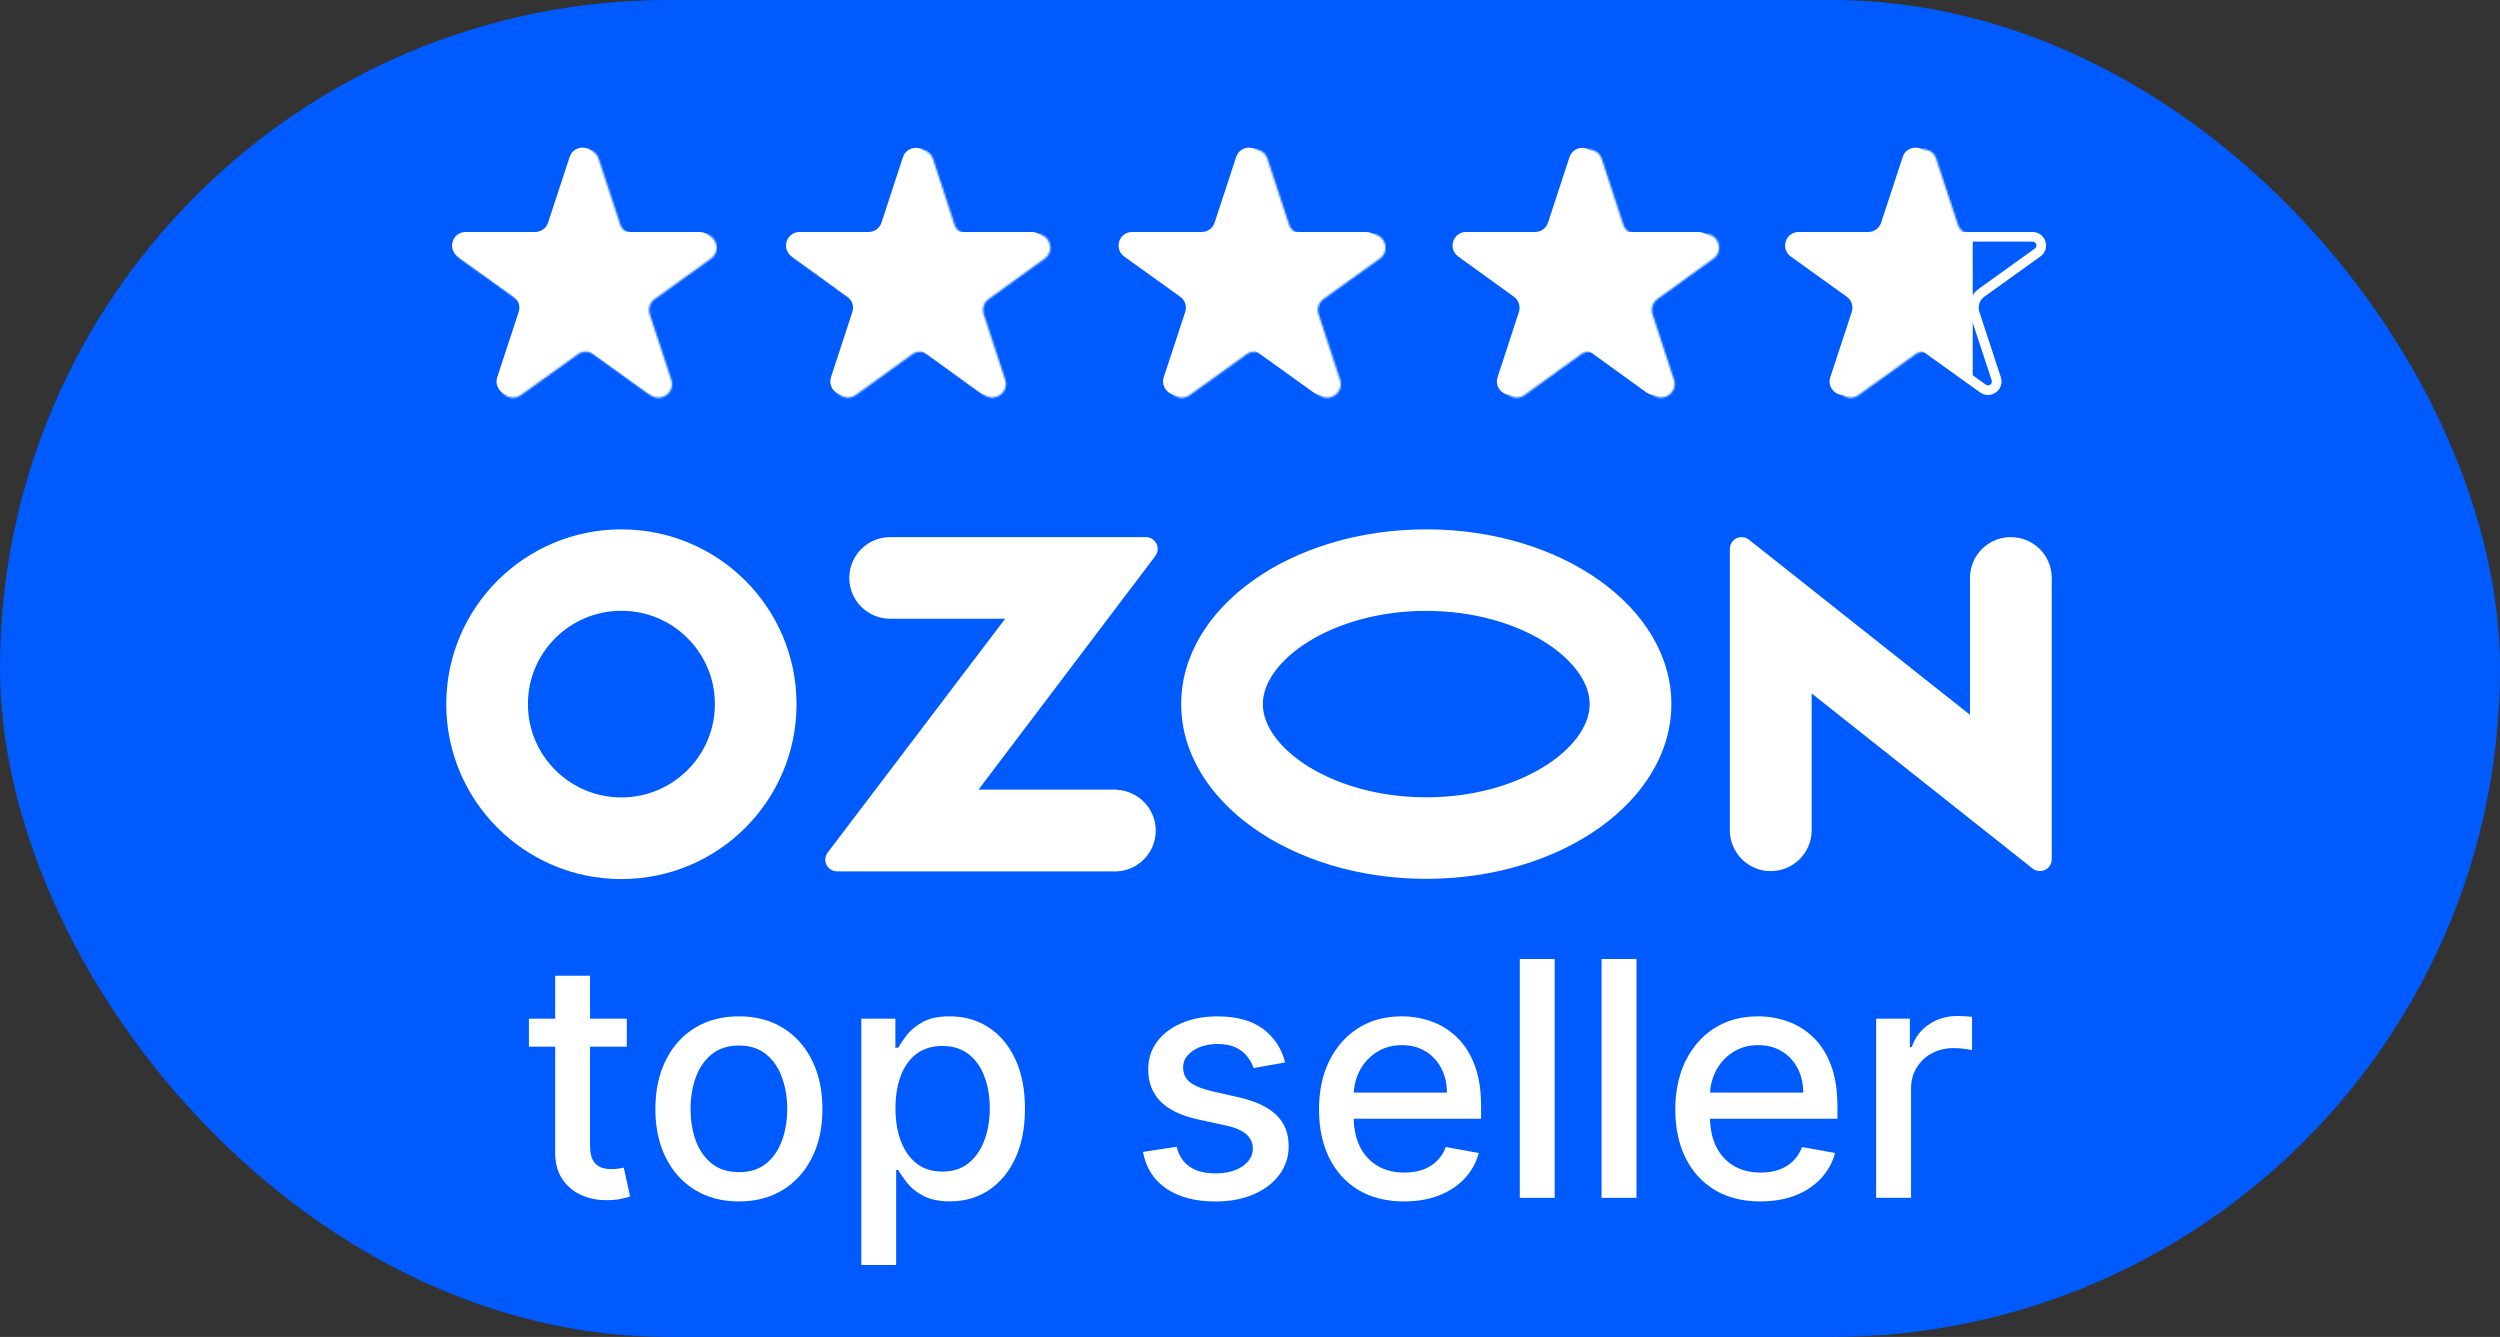 <?xml version="1.0" encoding="UTF-8" standalone="no"?>
<svg
   width="74.798"
   height="40"
   viewBox="0 0 74.798 40"
   fill="none"
   version="1.1"
   id="svg59"
   sodipodi:docname="ozon.svg"
   inkscape:version="1.1.2 (0a00cf5339, 2022-02-04)"
   xmlns:inkscape="http://www.inkscape.org/namespaces/inkscape"
   xmlns:sodipodi="http://sodipodi.sourceforge.net/DTD/sodipodi-0.dtd"
   xmlns="http://www.w3.org/2000/svg"
   xmlns:svg="http://www.w3.org/2000/svg">
  <rect x="0" y="0" width="74.798" height="40" fill="#333333" stroke="none"/>
  <defs
     id="defs63" />
  <sodipodi:namedview
     id="namedview61"
     pagecolor="#ffffff"
     bordercolor="#666666"
     borderopacity="1.0"
     inkscape:pageshadow="2"
     inkscape:pageopacity="0.0"
     inkscape:pagecheckerboard="0"
     showgrid="false"
     fit-margin-top="0"
     fit-margin-left="0"
     fit-margin-right="0"
     fit-margin-bottom="0"
     inkscape:zoom="4.962963"
     inkscape:cx="49.164179"
     inkscape:cy="28.208955"
     inkscape:window-width="1600"
     inkscape:window-height="854"
     inkscape:window-x="0"
     inkscape:window-y="22"
     inkscape:window-maximized="1"
     inkscape:current-layer="svg59" />
  <path
     d="m 26.639,4.58 c 0.122,-0.371 0.647,-0.371 0.769,0 l 0.647,1.967 c 0.055,0.166 0.21,0.278 0.384,0.278 h 2.083 c 0.393,0 0.555,0.504 0.236,0.733 L 29.081,8.763 C 28.937,8.866 28.877,9.05 28.932,9.218 l 0.642,1.954 c 0.122,0.372 -0.302,0.683 -0.62,0.455 l -1.695,-1.217 c -0.141,-0.101 -0.331,-0.101 -0.472,0 l -1.695,1.217 c -0.318,0.228 -0.743,-0.083 -0.62,-0.455 L 25.114,9.218 C 25.169,9.05 25.109,8.866 24.966,8.763 L 23.289,7.559 C 22.97,7.329 23.132,6.825 23.525,6.825 h 2.083 c 0.175,0 0.33,-0.112 0.384,-0.278 z"
     fill="#ffffff"
     id="path2"
     style="stroke-width:0.058" />
  <path
     d="m 36.61,4.587 c 0.122,-0.372 0.648,-0.372 0.769,0 l 0.64,1.959 c 0.054,0.166 0.21,0.279 0.385,0.279 h 2.067 c 0.393,0 0.555,0.503 0.237,0.733 L 39.04,8.763 C 38.897,8.866 38.837,9.049 38.892,9.217 L 39.53,11.169 c 0.122,0.372 -0.304,0.683 -0.622,0.454 l -1.677,-1.212 c -0.141,-0.102 -0.332,-0.102 -0.474,0 L 35.08,11.623 c -0.318,0.229 -0.743,-0.081 -0.622,-0.454 L 35.097,9.217 C 35.151,9.049 35.092,8.866 34.949,8.763 L 33.281,7.558 C 32.962,7.328 33.125,6.825 33.518,6.825 h 2.067 c 0.175,0 0.33,-0.113 0.385,-0.279 z"
     fill="#ffffff"
     id="path4"
     style="stroke-width:0.058" />
  <path
     d="m 46.581,4.58 c 0.122,-0.371 0.647,-0.371 0.769,0 l 0.647,1.967 c 0.054,0.166 0.209,0.278 0.384,0.278 h 2.083 c 0.393,0 0.555,0.504 0.236,0.733 L 49.023,8.763 C 48.879,8.866 48.819,9.05 48.875,9.218 l 0.642,1.954 c 0.122,0.372 -0.302,0.683 -0.62,0.455 l -1.695,-1.217 c -0.141,-0.101 -0.331,-0.101 -0.472,0 l -1.695,1.217 c -0.318,0.228 -0.743,-0.083 -0.62,-0.455 L 45.056,9.218 C 45.111,9.05 45.051,8.866 44.908,8.763 L 43.231,7.559 C 42.912,7.329 43.074,6.825 43.467,6.825 h 2.083 c 0.175,0 0.33,-0.112 0.384,-0.278 z"
     fill="#ffffff"
     id="path6"
     style="stroke-width:0.058" />
  <path
     d="m 56.552,4.587 c 0.121,-0.372 0.647,-0.372 0.769,0 l 0.64,1.959 c 0.054,0.166 0.21,0.279 0.384,0.279 h 2.068 c 0.392,0 0.555,0.503 0.236,0.733 L 58.982,8.763 C 58.839,8.866 58.779,9.049 58.834,9.217 l 0.638,1.953 c 0.121,0.372 -0.304,0.683 -0.621,0.454 L 57.173,10.412 c -0.142,-0.102 -0.332,-0.102 -0.474,0 l -1.677,1.212 c -0.317,0.229 -0.743,-0.081 -0.621,-0.454 l 0.638,-1.953 C 55.094,9.049 55.034,8.866 54.891,8.763 L 53.223,7.558 c -0.318,-0.23 -0.156,-0.733 0.236,-0.733 h 2.068 c 0.175,0 0.33,-0.113 0.384,-0.279 z"
     fill="#ffffff"
     id="path8"
     style="stroke-width:0.058" />
  <rect
     x="0"
     y="0"
     width="74.798"
     height="40"
     rx="20"
     fill="#005bff"
     id="rect12"
     style="stroke-width:0.058" />
  <path
     d="m 33.42,23.624 h -4.143 l 5.29,-6.99 c 0.117,-0.157 0.085,-0.377 -0.072,-0.494 -0.06,-0.045 -0.134,-0.07 -0.209,-0.07 h -7.653 c -0.676,0 -1.223,0.547 -1.223,1.221 0,0.675 0.548,1.221 1.223,1.221 h 3.441 l -5.309,6.994 c -0.118,0.153 -0.091,0.372 0.062,0.491 0.063,0.049 0.14,0.074 0.219,0.074 h 8.374 c 0.674,-0.035 1.193,-0.609 1.158,-1.283 -0.033,-0.625 -0.532,-1.123 -1.158,-1.156 v -0.006 z M 60.164,16.069 c -0.676,0 -1.224,0.547 -1.224,1.221 v 4.096 L 52.329,16.148 c -0.15,-0.122 -0.371,-0.1 -0.494,0.05 -0.051,0.063 -0.079,0.143 -0.079,0.224 v 8.42 c 0,0.675 0.547,1.221 1.223,1.221 0.676,0 1.224,-0.547 1.224,-1.221 v -4.096 l 6.612,5.241 c 0.153,0.12 0.376,0.093 0.496,-0.06 0.049,-0.062 0.075,-0.138 0.076,-0.217 v -8.419 c 0,-0.675 -0.547,-1.221 -1.223,-1.221 z m -17.492,7.786 c -2.797,0 -4.889,-1.472 -4.889,-2.789 0,-1.317 2.092,-2.789 4.889,-2.789 2.797,0 4.89,1.472 4.89,2.789 0,1.317 -2.086,2.789 -4.89,2.789 z m 0,-8.017 c -4.05,0 -7.332,2.34 -7.332,5.228 0,2.888 3.283,5.228 7.333,5.228 4.05,0 7.333,-2.34 7.333,-5.228 0,-2.888 -3.283,-5.228 -7.333,-5.228 z m -24.077,8.02 c -1.545,0.002 -2.798,-1.247 -2.8,-2.789 -0.002,-1.542 1.249,-2.793 2.794,-2.795 1.545,-0.002 2.798,1.247 2.8,2.789 v 0.003 c 0,1.541 -1.25,2.79 -2.794,2.792 z m 0,-8.02 c -2.894,-0.002 -5.241,2.339 -5.243,5.228 -0.002,2.889 2.343,5.233 5.236,5.235 2.894,0.002 5.242,-2.339 5.243,-5.228 v -0.006 c 6.36e-4,-2.888 -2.344,-5.228 -5.236,-5.228 z"
     fill="#ffffff"
     id="path14"
     style="stroke-width:0.058" />
  <path
     d="m 18.753,30.478 v 0.837 h -2.928 v -0.837 z m -2.143,-1.284 h 1.043 v 5.07 c 0,0.202 0.03,0.355 0.091,0.457 0.061,0.1 0.138,0.169 0.234,0.206 0.098,0.035 0.204,0.052 0.318,0.052 0.084,0 0.157,-0.006 0.22,-0.017 0.063,-0.012 0.112,-0.021 0.147,-0.028 l 0.188,0.862 c -0.06,0.023 -0.147,0.047 -0.258,0.07 -0.112,0.026 -0.251,0.04 -0.419,0.042 -0.275,0.005 -0.53,-0.044 -0.768,-0.147 -0.237,-0.102 -0.429,-0.261 -0.576,-0.475 -0.147,-0.214 -0.22,-0.483 -0.22,-0.806 z"
     fill="#ffffff"
     id="path16"
     style="stroke-width:0.058" />
  <path
     d="m 22.107,35.946 c -0.502,0 -0.941,-0.115 -1.316,-0.345 -0.375,-0.23 -0.665,-0.553 -0.872,-0.967 -0.207,-0.414 -0.311,-0.898 -0.311,-1.452 0,-0.556 0.104,-1.042 0.311,-1.459 0.207,-0.416 0.498,-0.74 0.872,-0.97 0.375,-0.23 0.813,-0.345 1.316,-0.345 0.502,0 0.941,0.115 1.316,0.345 0.375,0.23 0.665,0.554 0.872,0.97 0.207,0.416 0.311,0.903 0.311,1.459 0,0.554 -0.103,1.038 -0.311,1.452 -0.207,0.414 -0.498,0.736 -0.872,0.967 -0.375,0.23 -0.813,0.345 -1.316,0.345 z m 0.004,-0.876 c 0.326,0 0.596,-0.086 0.81,-0.258 0.214,-0.172 0.372,-0.401 0.475,-0.687 0.105,-0.286 0.157,-0.601 0.157,-0.946 0,-0.342 -0.052,-0.656 -0.157,-0.942 -0.102,-0.288 -0.261,-0.52 -0.475,-0.694 -0.214,-0.174 -0.484,-0.262 -0.81,-0.262 -0.328,0 -0.6,0.087 -0.817,0.262 -0.214,0.175 -0.373,0.406 -0.478,0.694 -0.102,0.286 -0.154,0.6 -0.154,0.942 0,0.344 0.051,0.659 0.154,0.946 0.105,0.286 0.264,0.515 0.478,0.687 0.216,0.172 0.489,0.258 0.817,0.258 z"
     fill="#ffffff"
     id="path18"
     style="stroke-width:0.058" />
  <path
     d="m 25.77,37.848 v -7.37 h 1.019 v 0.869 h 0.087 c 0.06,-0.112 0.148,-0.241 0.262,-0.387 0.114,-0.147 0.272,-0.275 0.475,-0.384 0.202,-0.112 0.47,-0.168 0.803,-0.168 0.433,0 0.819,0.109 1.158,0.328 0.34,0.219 0.606,0.534 0.799,0.946 0.195,0.412 0.293,0.907 0.293,1.487 0,0.579 -0.097,1.076 -0.29,1.49 -0.193,0.412 -0.458,0.729 -0.796,0.953 -0.337,0.221 -0.722,0.332 -1.155,0.332 -0.326,0 -0.592,-0.055 -0.799,-0.164 -0.205,-0.109 -0.365,-0.237 -0.482,-0.384 -0.116,-0.147 -0.206,-0.277 -0.269,-0.391 h -0.063 v 2.844 z m 1.022,-4.69 c 0,0.377 0.055,0.707 0.164,0.991 0.109,0.284 0.268,0.506 0.475,0.667 0.207,0.158 0.461,0.237 0.761,0.237 0.312,0 0.572,-0.083 0.782,-0.248 0.209,-0.168 0.368,-0.394 0.475,-0.68 0.109,-0.286 0.164,-0.608 0.164,-0.967 0,-0.354 -0.053,-0.671 -0.161,-0.953 -0.105,-0.282 -0.263,-0.504 -0.475,-0.667 -0.209,-0.163 -0.471,-0.244 -0.785,-0.244 -0.302,0 -0.558,0.078 -0.768,0.234 -0.207,0.156 -0.364,0.373 -0.471,0.653 -0.107,0.279 -0.161,0.605 -0.161,0.977 z"
     fill="#ffffff"
     id="path20"
     style="stroke-width:0.058" />
  <path
     d="m 38.452,31.787 -0.946,0.168 c -0.04,-0.121 -0.102,-0.236 -0.188,-0.345 -0.084,-0.109 -0.198,-0.199 -0.342,-0.269 -0.144,-0.07 -0.325,-0.105 -0.541,-0.105 -0.295,0 -0.542,0.066 -0.74,0.199 -0.198,0.13 -0.297,0.299 -0.297,0.506 0,0.179 0.066,0.323 0.199,0.433 0.133,0.109 0.347,0.199 0.642,0.269 l 0.851,0.195 c 0.493,0.114 0.861,0.29 1.103,0.527 0.242,0.237 0.363,0.546 0.363,0.925 0,0.321 -0.093,0.607 -0.279,0.858 -0.184,0.249 -0.441,0.444 -0.771,0.586 -0.328,0.142 -0.708,0.213 -1.141,0.213 -0.6,0 -1.09,-0.128 -1.469,-0.384 -0.379,-0.258 -0.612,-0.625 -0.698,-1.099 l 1.008,-0.154 c 0.063,0.263 0.192,0.462 0.387,0.597 0.195,0.133 0.45,0.199 0.764,0.199 0.342,0 0.615,-0.071 0.82,-0.213 0.205,-0.144 0.307,-0.32 0.307,-0.527 0,-0.168 -0.063,-0.308 -0.188,-0.422 -0.123,-0.114 -0.313,-0.2 -0.569,-0.258 l -0.907,-0.199 c -0.5,-0.114 -0.87,-0.295 -1.11,-0.544 -0.237,-0.249 -0.356,-0.564 -0.356,-0.946 0,-0.316 0.088,-0.593 0.265,-0.831 0.177,-0.237 0.421,-0.422 0.733,-0.555 0.312,-0.135 0.669,-0.202 1.071,-0.202 0.579,0 1.035,0.126 1.368,0.377 0.333,0.249 0.553,0.583 0.66,1.002 z"
     fill="#ffffff"
     id="path22"
     style="stroke-width:0.058" />
  <path
     d="m 42.014,35.946 c -0.528,0 -0.983,-0.113 -1.364,-0.338 -0.379,-0.228 -0.672,-0.548 -0.879,-0.96 -0.205,-0.414 -0.307,-0.899 -0.307,-1.455 0,-0.549 0.102,-1.033 0.307,-1.452 0.207,-0.419 0.496,-0.746 0.865,-0.981 0.372,-0.235 0.807,-0.352 1.305,-0.352 0.302,0 0.596,0.05 0.879,0.15 0.284,0.1 0.539,0.257 0.764,0.471 0.226,0.214 0.404,0.492 0.534,0.834 0.13,0.34 0.195,0.753 0.195,1.239 v 0.37 h -4.261 v -0.782 h 3.238 c 0,-0.275 -0.056,-0.518 -0.168,-0.729 -0.112,-0.214 -0.269,-0.383 -0.471,-0.506 -0.2,-0.123 -0.435,-0.185 -0.705,-0.185 -0.293,0 -0.549,0.072 -0.768,0.216 -0.216,0.142 -0.384,0.328 -0.503,0.558 -0.116,0.228 -0.174,0.476 -0.174,0.743 v 0.611 c 0,0.358 0.063,0.663 0.188,0.914 0.128,0.251 0.306,0.443 0.534,0.576 0.228,0.13 0.494,0.195 0.799,0.195 0.198,0 0.378,-0.028 0.541,-0.084 0.163,-0.058 0.304,-0.144 0.422,-0.258 0.119,-0.114 0.209,-0.255 0.272,-0.422 l 0.988,0.178 c -0.079,0.291 -0.221,0.546 -0.426,0.764 -0.202,0.216 -0.457,0.385 -0.764,0.506 -0.305,0.119 -0.653,0.178 -1.043,0.178 z"
     fill="#ffffff"
     id="path24"
     style="stroke-width:0.058" />
  <path
     d="M 46.515,28.692 V 35.838 H 45.471 V 28.692 Z"
     fill="#ffffff"
     id="path26"
     style="stroke-width:0.058" />
  <path
     d="M 48.962,28.692 V 35.838 H 47.918 V 28.692 Z"
     fill="#ffffff"
     id="path28"
     style="stroke-width:0.058" />
  <path
     d="m 52.675,35.946 c -0.528,0 -0.983,-0.113 -1.364,-0.338 -0.379,-0.228 -0.672,-0.548 -0.879,-0.96 -0.205,-0.414 -0.308,-0.899 -0.308,-1.455 0,-0.549 0.103,-1.033 0.308,-1.452 0.207,-0.419 0.495,-0.746 0.865,-0.981 0.372,-0.235 0.807,-0.352 1.305,-0.352 0.302,0 0.595,0.05 0.879,0.15 0.284,0.1 0.539,0.257 0.764,0.471 0.225,0.214 0.403,0.492 0.534,0.834 0.13,0.34 0.195,0.753 0.195,1.239 v 0.37 h -4.261 v -0.782 h 3.238 c 0,-0.275 -0.056,-0.518 -0.168,-0.729 -0.112,-0.214 -0.269,-0.383 -0.471,-0.506 -0.2,-0.123 -0.435,-0.185 -0.705,-0.185 -0.293,0 -0.549,0.072 -0.768,0.216 -0.217,0.142 -0.384,0.328 -0.503,0.558 -0.116,0.228 -0.175,0.476 -0.175,0.743 v 0.611 c 0,0.358 0.063,0.663 0.188,0.914 0.128,0.251 0.306,0.443 0.534,0.576 0.228,0.13 0.494,0.195 0.799,0.195 0.198,0 0.378,-0.028 0.54,-0.084 0.163,-0.058 0.303,-0.144 0.423,-0.258 0.118,-0.114 0.209,-0.255 0.272,-0.422 l 0.987,0.178 c -0.079,0.291 -0.221,0.546 -0.425,0.764 -0.203,0.216 -0.457,0.385 -0.765,0.506 -0.305,0.119 -0.652,0.178 -1.043,0.178 z"
     fill="#ffffff"
     id="path30"
     style="stroke-width:0.058" />
  <path
     d="m 56.133,35.838 v -5.36 h 1.008 v 0.851 h 0.056 c 0.098,-0.288 0.27,-0.515 0.516,-0.68 0.249,-0.168 0.531,-0.251 0.845,-0.251 0.065,0 0.142,0.002 0.231,0.007 0.091,0.005 0.161,0.01 0.213,0.017 v 0.998 c -0.042,-0.012 -0.116,-0.024 -0.223,-0.038 -0.108,-0.016 -0.214,-0.024 -0.321,-0.024 -0.246,0 -0.466,0.052 -0.66,0.157 -0.191,0.102 -0.342,0.245 -0.454,0.429 -0.112,0.181 -0.167,0.388 -0.167,0.621 v 3.273 z"
     fill="#ffffff"
     id="path32"
     style="stroke-width:0.058" />
  <path
     d="m 17.181,4.74 c 0.078,-0.238 0.416,-0.238 0.494,0 l 0.647,1.967 c 0.074,0.225 0.284,0.378 0.522,0.378 h 2.083 c 0.253,0 0.357,0.324 0.152,0.471 l -1.677,1.204 c -0.195,0.14 -0.276,0.39 -0.201,0.618 l 0.642,1.954 c 0.079,0.239 -0.194,0.439 -0.399,0.292 l -1.695,-1.217 c -0.191,-0.137 -0.449,-0.137 -0.641,0 l -1.695,1.217 c -0.204,0.147 -0.477,-0.053 -0.399,-0.292 l 0.642,-1.954 c 0.075,-0.228 -0.007,-0.478 -0.201,-0.618 L 13.778,7.557 C 13.573,7.409 13.677,7.085 13.93,7.085 h 2.083 c 0.237,0 0.448,-0.152 0.522,-0.378 z"
     stroke="#ffffff"
     stroke-width="0.289"
     id="path34" />
  <path
     d="m 27.152,4.748 c 0.078,-0.239 0.416,-0.239 0.494,0 l 0.64,1.959 c 0.074,0.226 0.284,0.379 0.522,0.379 h 2.067 c 0.252,0 0.357,0.323 0.152,0.471 l -1.668,1.205 c -0.194,0.14 -0.275,0.389 -0.2,0.616 l 0.638,1.953 c 0.078,0.239 -0.195,0.439 -0.4,0.292 l -1.677,-1.212 c -0.192,-0.139 -0.451,-0.139 -0.643,0 L 25.4,11.622 c -0.204,0.147 -0.478,-0.052 -0.4,-0.292 L 25.639,9.377 C 25.713,9.15 25.632,8.901 25.438,8.761 L 23.77,7.556 C 23.565,7.409 23.67,7.085 23.922,7.085 h 2.067 c 0.238,0 0.448,-0.153 0.522,-0.379 z"
     stroke="#ffffff"
     stroke-width="0.289"
     id="path36" />
  <path
     d="m 37.123,4.74 c 0.078,-0.238 0.416,-0.238 0.494,0 l 0.647,1.967 c 0.074,0.225 0.284,0.378 0.522,0.378 h 2.083 c 0.253,0 0.357,0.324 0.152,0.471 l -1.677,1.204 c -0.195,0.14 -0.276,0.39 -0.201,0.618 l 0.642,1.954 c 0.079,0.239 -0.194,0.439 -0.399,0.292 l -1.695,-1.217 c -0.191,-0.137 -0.449,-0.137 -0.641,0 l -1.695,1.217 c -0.204,0.147 -0.477,-0.053 -0.399,-0.292 l 0.642,-1.954 c 0.075,-0.228 -0.007,-0.478 -0.201,-0.618 L 33.72,7.557 C 33.515,7.409 33.619,7.085 33.872,7.085 h 2.083 c 0.237,0 0.448,-0.152 0.522,-0.378 z"
     stroke="#ffffff"
     stroke-width="0.289"
     id="path38" />
  <path
     d="m 47.094,4.748 c 0.078,-0.239 0.417,-0.239 0.495,0 l 0.64,1.959 c 0.074,0.226 0.285,0.379 0.522,0.379 h 2.068 c 0.252,0 0.357,0.323 0.152,0.471 l -1.668,1.205 c -0.194,0.14 -0.275,0.389 -0.201,0.616 l 0.638,1.953 c 0.079,0.239 -0.195,0.439 -0.399,0.292 l -1.677,-1.212 c -0.192,-0.139 -0.451,-0.139 -0.643,0 l -1.677,1.212 c -0.204,0.147 -0.478,-0.052 -0.4,-0.292 l 0.638,-1.953 c 0.074,-0.227 -0.007,-0.476 -0.2,-0.616 L 43.712,7.556 C 43.508,7.409 43.612,7.085 43.864,7.085 h 2.067 c 0.238,0 0.448,-0.153 0.522,-0.379 z"
     stroke="#ffffff"
     stroke-width="0.289"
     id="path40" />
  <path
     d="m 57.065,4.74 c 0.078,-0.238 0.416,-0.238 0.494,0 l 0.647,1.967 c 0.074,0.225 0.284,0.378 0.522,0.378 h 2.083 c 0.253,0 0.357,0.324 0.151,0.471 l -1.677,1.204 c -0.194,0.14 -0.276,0.39 -0.201,0.618 l 0.642,1.954 c 0.079,0.239 -0.194,0.439 -0.399,0.292 L 57.632,10.408 c -0.191,-0.137 -0.449,-0.137 -0.64,0 l -1.695,1.217 c -0.205,0.147 -0.477,-0.053 -0.399,-0.292 l 0.642,-1.954 c 0.075,-0.228 -0.007,-0.478 -0.201,-0.618 L 53.662,7.557 C 53.457,7.409 53.561,7.085 53.814,7.085 h 2.083 c 0.238,0 0.448,-0.152 0.522,-0.378 z"
     stroke="#ffffff"
     stroke-width="0.289"
     id="path42" />
  <mask
     id="mask0_0_3"
     maskUnits="userSpaceOnUse"
     x="420"
     y="270"
     width="827"
     height="129">
    <path
       d="m 481.85,275.23 c 2.11,-6.419 11.19,-6.419 13.3,0 l 11.188,34.035 c 0.944,2.873 3.626,4.814 6.65,4.814 h 36.031 c 6.8,0 9.607,8.719 4.083,12.686 l -29.009,20.832 c -2.482,1.783 -3.521,4.969 -2.567,7.872 l 11.114,33.808 c 2.115,6.435 -5.232,11.823 -10.734,7.872 L 492.583,376.09 c -2.44,-1.752 -5.726,-1.752 -8.166,0 l -29.323,21.059 c -5.502,3.951 -12.849,-1.437 -10.734,-7.872 l 11.114,-33.808 c 0.954,-2.903 -0.085,-6.089 -2.567,-7.872 l -29.009,-20.832 c -5.524,-3.967 -2.717,-12.686 4.083,-12.686 h 36.031 c 3.024,0 5.706,-1.941 6.65,-4.814 z"
       fill="#d9d9d9"
       id="path44" />
    <path
       d="m 654.346,275.359 c 2.103,-6.434 11.205,-6.434 13.308,0 l 11.077,33.895 c 0.941,2.878 3.626,4.825 6.654,4.825 h 35.76 c 6.791,0 9.604,8.698 4.099,12.675 l -28.86,20.846 c -2.468,1.782 -3.501,4.955 -2.555,7.849 l 11.04,33.781 c 2.105,6.442 -5.259,11.817 -10.753,7.849 l -29.017,-20.96 c -2.447,-1.768 -5.751,-1.768 -8.198,0 l -29.017,20.96 c -5.494,3.968 -12.858,-1.407 -10.753,-7.849 l 11.04,-33.781 c 0.946,-2.894 -0.087,-6.067 -2.555,-7.849 l -28.86,-20.846 c -5.505,-3.977 -2.692,-12.675 4.099,-12.675 h 35.76 c 3.028,0 5.713,-1.947 6.654,-4.825 z"
       fill="#d9d9d9"
       id="path46" />
    <path
       d="m 826.85,275.23 c 2.11,-6.419 11.19,-6.419 13.3,0 l 11.188,34.035 c 0.944,2.873 3.626,4.814 6.65,4.814 h 36.031 c 6.8,0 9.607,8.719 4.083,12.686 l -29.009,20.832 c -2.482,1.783 -3.521,4.969 -2.567,7.872 l 11.114,33.808 c 2.115,6.435 -5.232,11.823 -10.734,7.872 L 837.583,376.09 c -2.44,-1.752 -5.726,-1.752 -8.166,0 l -29.323,21.059 c -5.502,3.951 -12.849,-1.437 -10.734,-7.872 l 11.114,-33.808 c 0.954,-2.903 -0.085,-6.089 -2.567,-7.872 l -29.009,-20.832 c -5.524,-3.967 -2.717,-12.686 4.083,-12.686 h 36.031 c 3.024,0 5.706,-1.941 6.65,-4.814 z"
       fill="#d9d9d9"
       id="path48" />
    <path
       d="m 999.346,275.359 c 2.104,-6.434 11.204,-6.434 13.304,0 l 11.08,33.895 c 0.94,2.878 3.63,4.825 6.65,4.825 h 35.77 c 6.79,0 9.6,8.698 4.09,12.675 l -28.86,20.846 c -2.46,1.782 -3.5,4.955 -2.55,7.849 l 11.04,33.781 c 2.1,6.442 -5.26,11.817 -10.75,7.849 l -29.02,-20.96 c -2.45,-1.768 -5.75,-1.768 -8.2,0 l -29.016,20.96 c -5.494,3.968 -12.858,-1.407 -10.753,-7.849 l 11.04,-33.781 c 0.946,-2.894 -0.087,-6.067 -2.555,-7.849 l -28.86,-20.846 c -5.505,-3.977 -2.692,-12.675 4.099,-12.675 h 35.76 c 3.028,0 5.713,-1.947 6.654,-4.825 z"
       fill="#d9d9d9"
       id="path50" />
    <path
       d="m 1171.85,275.23 c 2.11,-6.419 11.19,-6.419 13.3,0 l 11.19,34.035 c 0.94,2.873 3.62,4.814 6.65,4.814 h 36.03 c 6.8,0 9.61,8.719 4.08,12.686 l -29.01,20.832 c -2.48,1.783 -3.52,4.969 -2.56,7.872 l 11.11,33.808 c 2.11,6.435 -5.23,11.823 -10.73,7.872 l -29.33,-21.059 c -2.44,-1.752 -5.72,-1.752 -8.16,0 l -29.33,21.059 c -5.5,3.951 -12.84,-1.437 -10.73,-7.872 l 11.11,-33.808 c 0.96,-2.903 -0.08,-6.089 -2.56,-7.872 l -29.01,-20.832 c -5.53,-3.967 -2.72,-12.686 4.08,-12.686 h 36.03 c 3.03,0 5.71,-1.941 6.65,-4.814 z"
       fill="#d9d9d9"
       id="path52" />
  </mask>
  <g
     mask="url(#mask0_0_3)"
     id="g57"
     transform="matrix(0.058,0,0,0.058,-10.809,-11.214)">
    <rect
       x="383"
       y="220"
       width="821"
       height="206"
       fill="#ffffff"
       id="rect55" />
  </g>
</svg>
